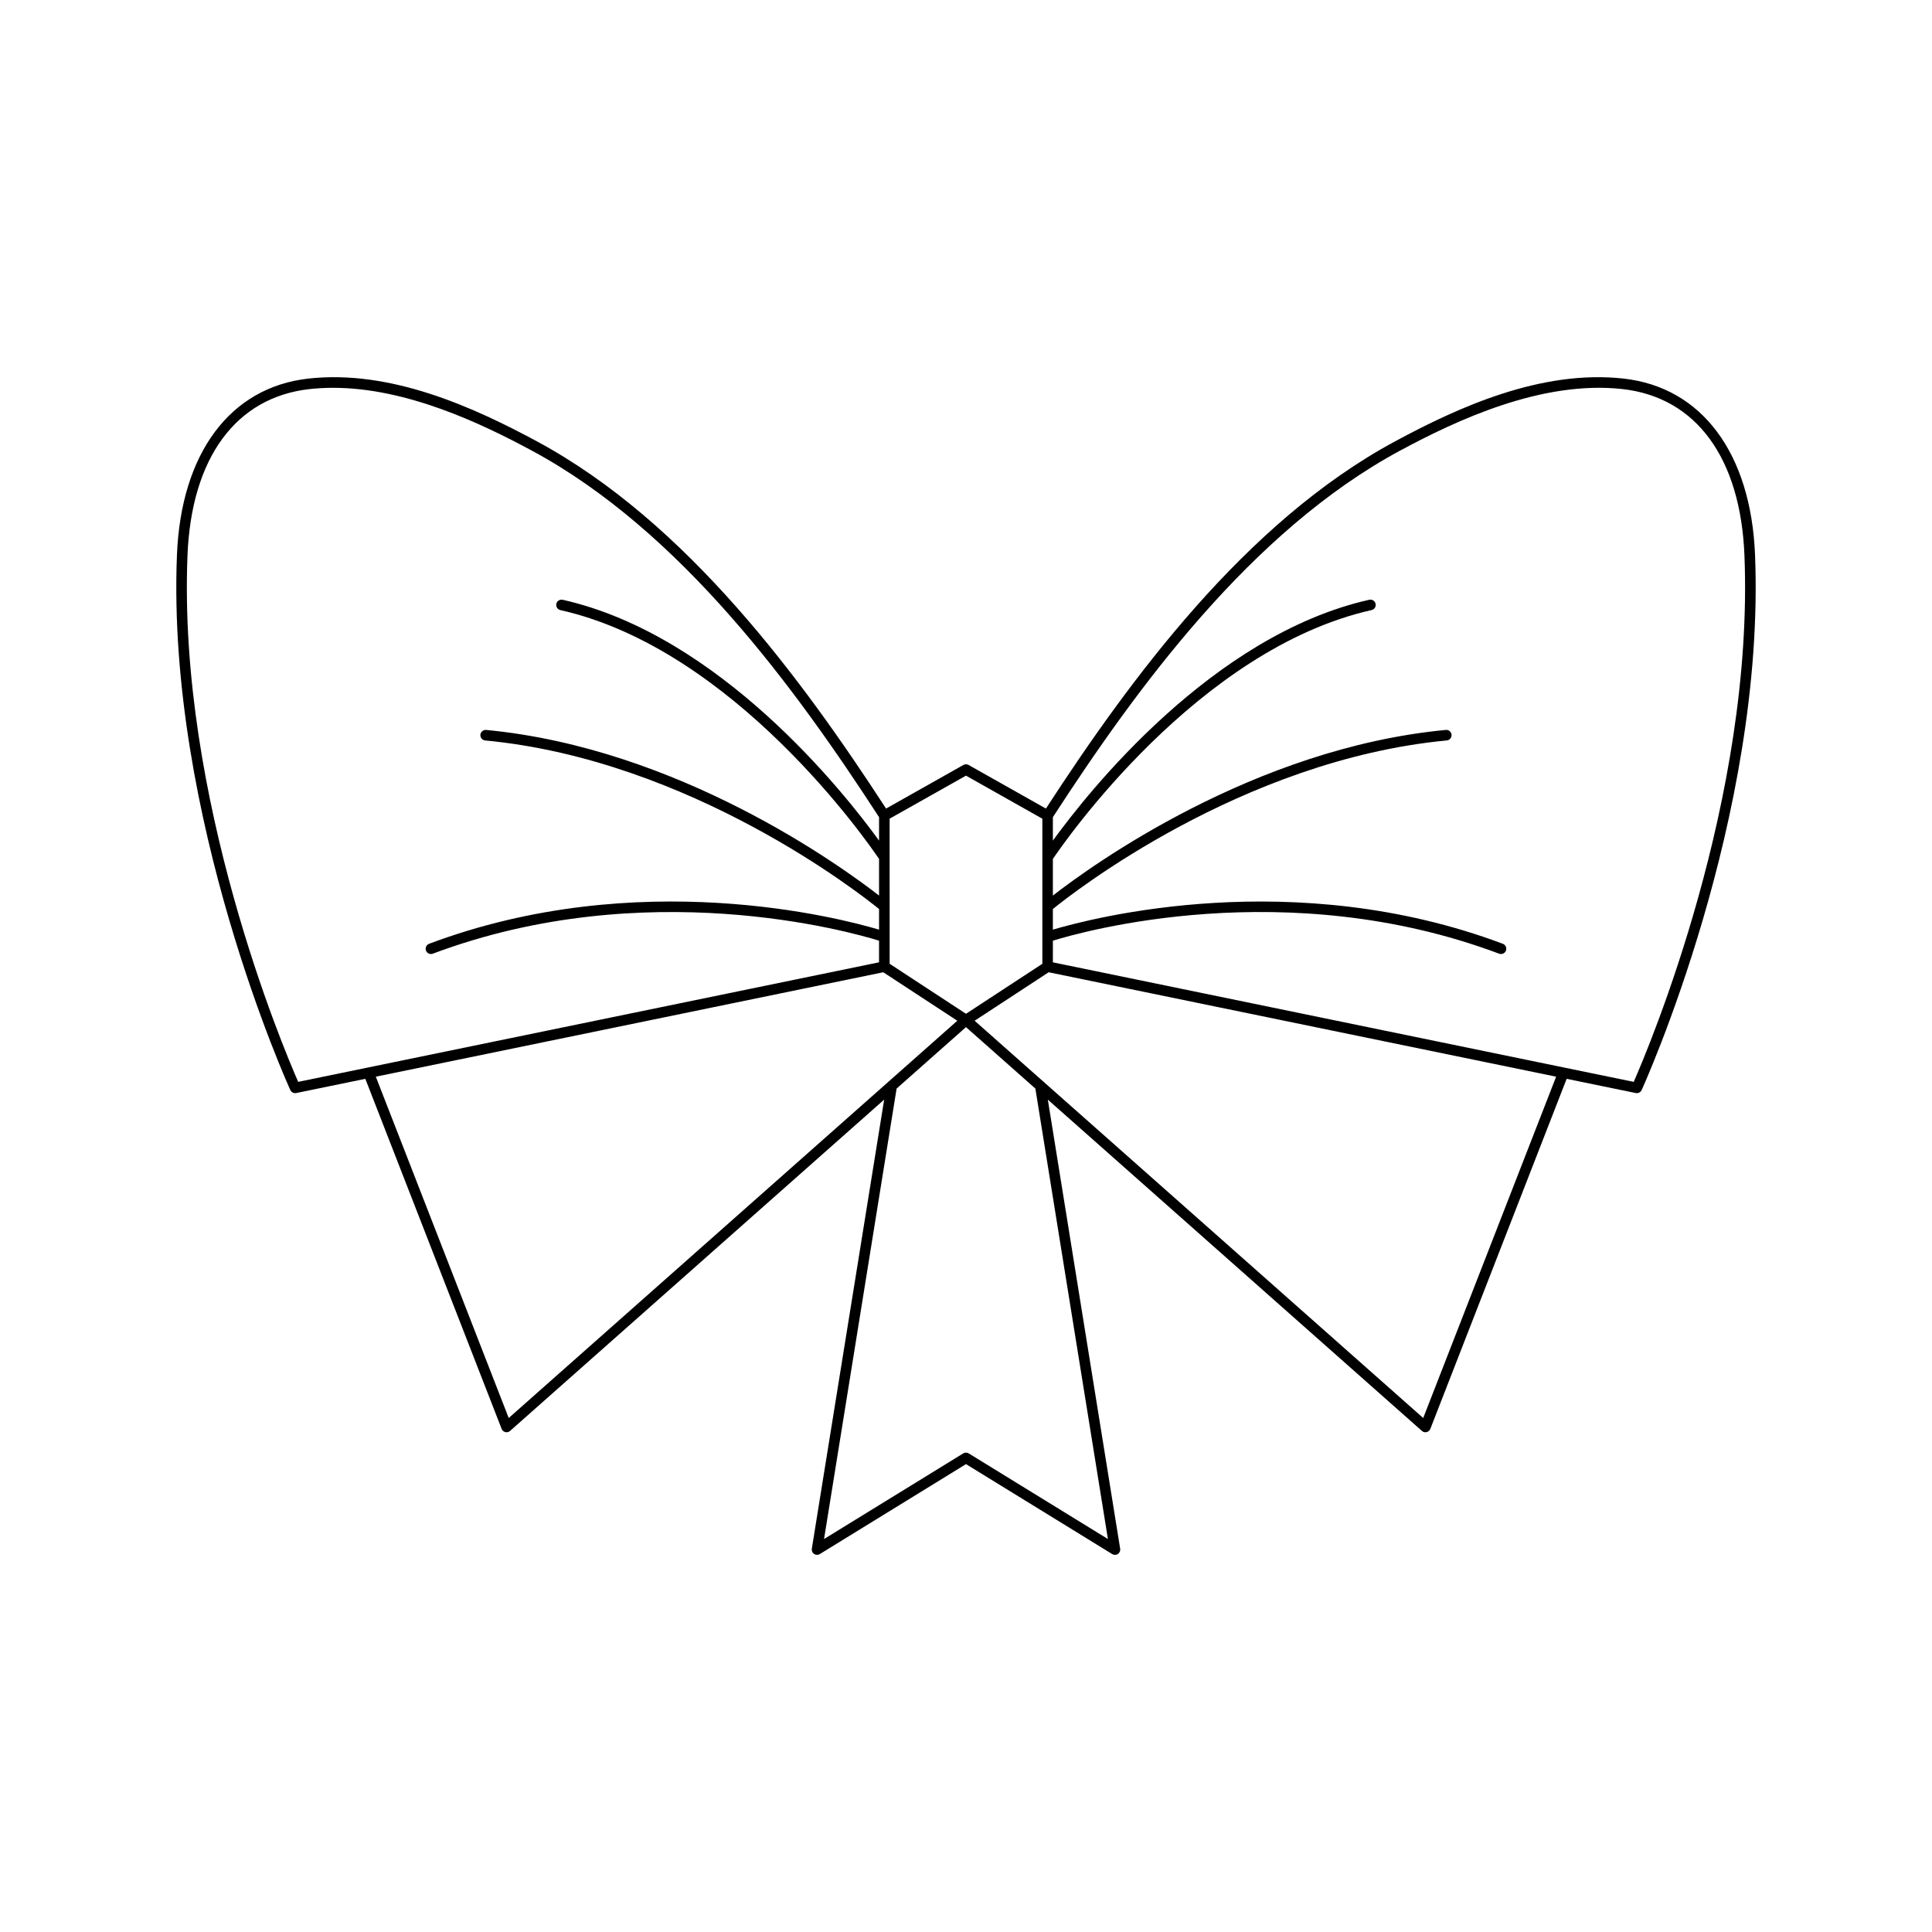 <?xml version="1.0" encoding="UTF-8"?>
<!-- Uploaded to: ICON Repo, www.iconrepo.com, Generator: ICON Repo Mixer Tools -->
<svg fill="#000000" width="800px" height="800px" version="1.1" viewBox="144 144 512 512" xmlns="http://www.w3.org/2000/svg">
 <path d="m220.94 432.88c0.23 0.504 0.734 0.816 1.27 0.816 0.094 0 0.188-0.012 0.281-0.027l18.324-3.769 36.125 92.77c0.168 0.426 0.531 0.742 0.977 0.852 0.105 0.027 0.219 0.039 0.328 0.039 0.34 0 0.668-0.121 0.926-0.352l99.141-87.797-19.172 119.02c-0.086 0.543 0.148 1.082 0.602 1.387 0.457 0.305 1.051 0.305 1.512 0.027l38.746-23.84 38.746 23.84c0.223 0.137 0.477 0.207 0.734 0.207 0.27 0 0.543-0.078 0.777-0.234 0.453-0.305 0.688-0.848 0.602-1.387l-19.172-119.02 99.137 87.797c0.258 0.23 0.586 0.352 0.926 0.352 0.109 0 0.223-0.012 0.328-0.039 0.445-0.109 0.809-0.426 0.977-0.852l36.125-92.77 18.324 3.769c0.094 0.016 0.188 0.027 0.281 0.027 0.539 0 1.039-0.312 1.27-0.816 0.328-0.715 32.836-72.219 30.051-141.8-1.082-26.961-14.098-44.438-34.816-46.75-21.852-2.445-43.867 7.613-60.617 16.652-39.691 21.398-70.223 63.043-92.492 97.297l-20.496-11.555c-0.426-0.242-0.945-0.242-1.371 0l-20.496 11.555c-22.27-34.254-52.801-75.898-92.492-97.297-16.75-9.035-38.766-19.094-60.617-16.652-20.723 2.312-33.734 19.789-34.816 46.75-2.785 69.586 29.723 141.09 30.051 141.8zm216.67 118.98-36.883-22.691c-0.449-0.273-1.016-0.273-1.465 0l-36.883 22.691 19.23-119.38 18.387-16.281 18.387 16.281zm-14.582-158.57c7.672-2.379 61.883-17.723 118.26 3.449 0.16 0.059 0.328 0.086 0.492 0.086 0.566 0 1.098-0.344 1.309-0.906 0.273-0.723-0.094-1.531-0.816-1.805-55.402-20.797-108.8-6.848-119.25-3.746v-5.469c4.766-3.879 49.902-39.496 104.39-44.676 0.77-0.078 1.332-0.754 1.262-1.523-0.074-0.77-0.785-1.359-1.523-1.262-50.977 4.844-93.926 35.965-104.13 43.895v-9.703c3.027-4.488 38.367-55.574 84.465-65.957 0.75-0.168 1.227-0.918 1.055-1.672-0.168-0.75-0.91-1.215-1.672-1.059-41.711 9.398-74.664 51.152-83.848 63.824v-6.207c22.125-34.113 52.547-75.859 91.969-97.117 15.117-8.145 37.676-18.703 58.977-16.336 19.512 2.18 31.297 18.246 32.328 44.082 2.582 64.414-25.418 130.59-29.344 139.52l-153.93-31.68zm-1.117 8.367 134.48 27.676-35.223 90.453-118.88-105.28zm-42.152-40.699 20.238-11.402 20.234 11.406v38.453l-20.234 13.25-20.234-13.254zm17.938 53.547-118.88 105.28-35.223-90.453 134.48-27.676zm-204.01-123.31c1.031-25.836 12.82-41.902 32.328-44.082 2.082-0.23 4.164-0.34 6.258-0.34 19.375 0 39.082 9.32 52.719 16.672 39.422 21.254 69.844 63.004 91.969 97.117v6.207c-9.184-12.672-42.137-54.426-83.848-63.824-0.762-0.152-1.508 0.312-1.672 1.059-0.172 0.754 0.305 1.504 1.055 1.672 46.082 10.379 81.441 61.473 84.465 65.957v9.703c-10.207-7.926-53.152-39.047-104.13-43.895-0.691-0.094-1.453 0.492-1.523 1.262-0.07 0.77 0.492 1.449 1.262 1.523 54.465 5.176 99.629 40.801 104.39 44.676v5.465c-10.445-3.109-63.844-17.055-119.25 3.746-0.723 0.273-1.09 1.082-0.816 1.805 0.211 0.562 0.742 0.906 1.309 0.906 0.164 0 0.332-0.027 0.492-0.086 56.34-21.16 110.59-5.824 118.26-3.449v5.734l-153.93 31.68c-3.922-8.922-31.918-75.094-29.34-139.51z"/>
</svg>